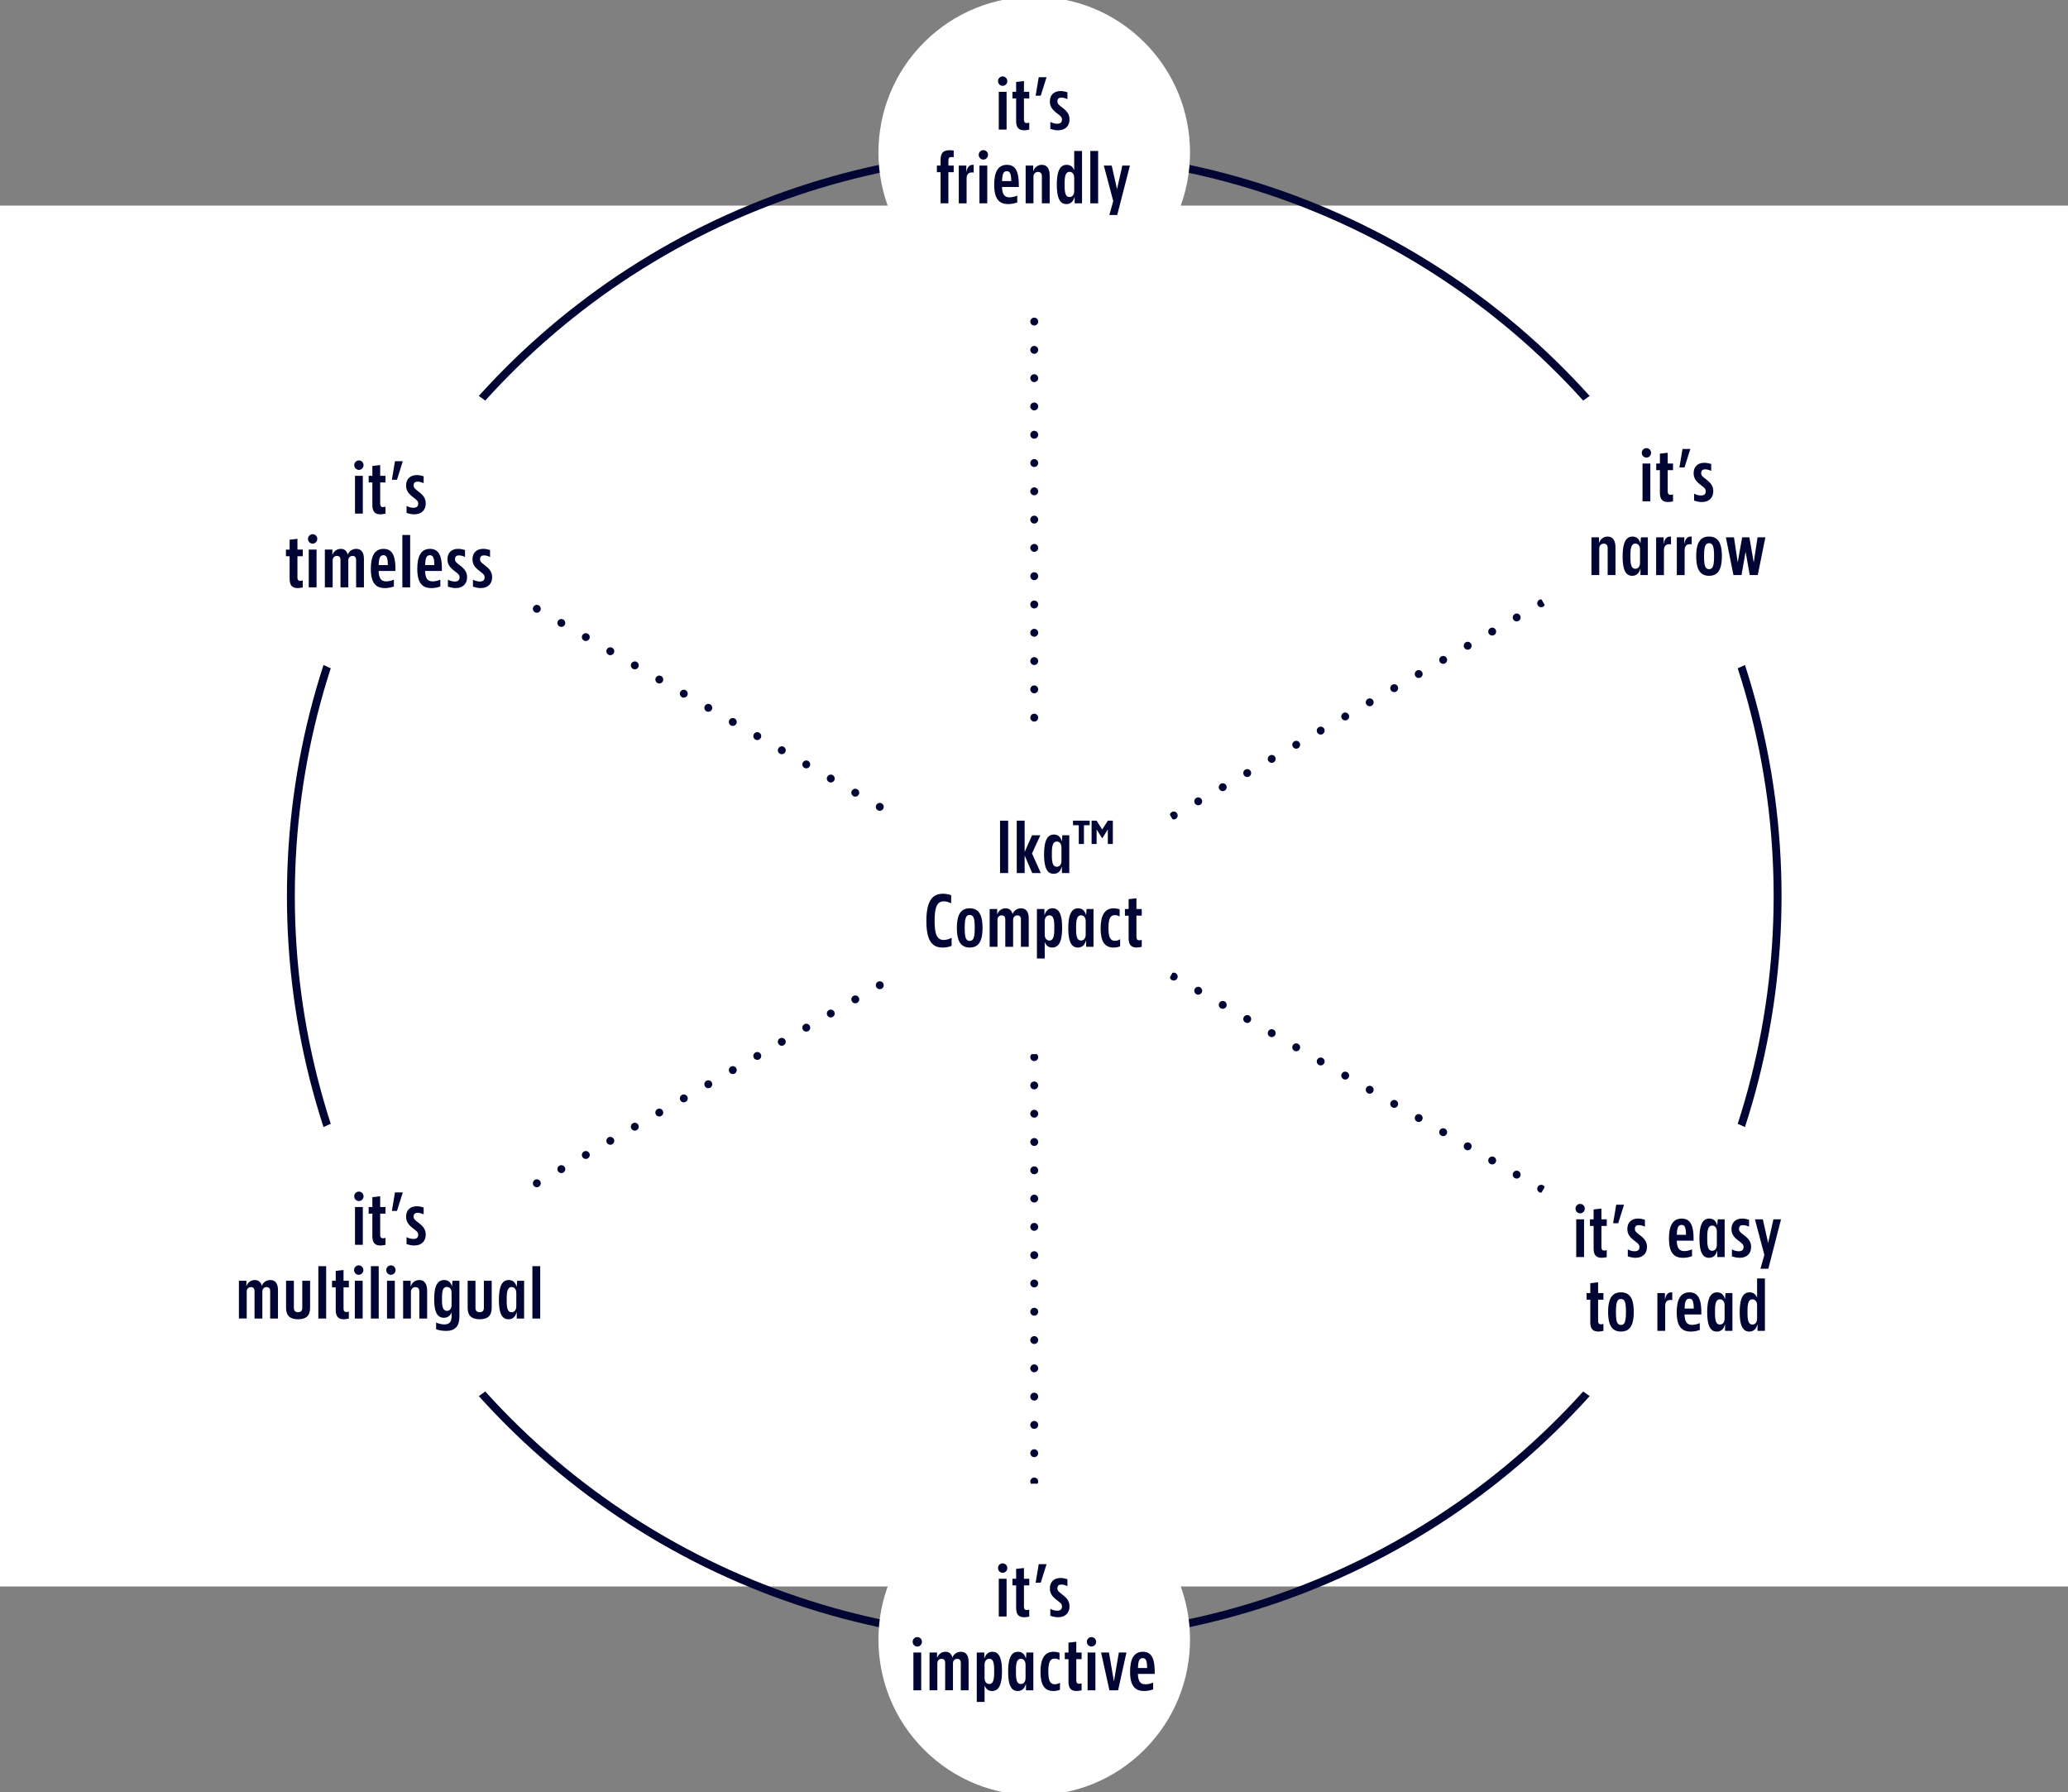 <?xml version="1.0" encoding="UTF-8"?>
<svg id="Ebene_1" xmlns="http://www.w3.org/2000/svg" viewBox="0 0 2100 1819.502">
  <rect x="0" y="0" width="2100" height="1819.502" fill="#808080" stroke="none"/>
  <defs>
    <style>
      .cls-1 {
        fill: #000533;
      }

      .cls-2 {
        stroke: #282a42;
        stroke-width: 11.169px;
      }

      .cls-2, .cls-3, .cls-4, .cls-5 {
        fill: none;
      }

      .cls-2, .cls-4 {
        stroke-miterlimit: 10;
      }

      .cls-6 {
        fill: #fff;
      }

      .cls-3, .cls-4, .cls-5 {
        stroke: #000533;
        stroke-width: 8.016px;
      }

      .cls-3, .cls-5 {
        stroke-linecap: round;
        stroke-linejoin: round;
      }

      .cls-5 {
        stroke-dasharray: 0 0 0 28.724;
      }
    </style>
  </defs>
  <rect class="cls-6" x="-1" y="208.751" width="2102" height="1402"/>
  <g id="Characer">
    <g>
      <g>
        <line class="cls-2" x1="396.522" y1="1287.183" x2="401.386" y2="1284.378"/>
        <g>
          <line class="cls-3" x1="420.744" y1="1273.195" x2="420.744" y2="1273.195"/>
          <line class="cls-5" x1="445.62" y1="1258.833" x2="1676.98" y2="547.897"/>
          <line class="cls-3" x1="1689.419" y1="540.723" x2="1689.419" y2="540.723"/>
        </g>
        <line class="cls-2" x1="1699.104" y1="535.125" x2="1703.968" y2="532.319"/>
      </g>
      <g>
        <line class="cls-2" x1="396.522" y1="532.319" x2="401.386" y2="535.125"/>
        <g>
          <line class="cls-3" x1="420.744" y1="546.307" x2="420.744" y2="546.307"/>
          <line class="cls-5" x1="445.62" y1="560.669" x2="1676.98" y2="1271.605"/>
          <line class="cls-3" x1="1689.419" y1="1278.78" x2="1689.419" y2="1278.78"/>
        </g>
        <line class="cls-2" x1="1699.104" y1="1284.378" x2="1703.968" y2="1287.183"/>
      </g>
      <g>
        <line class="cls-2" x1="1050.238" y1="154.887" x2="1050.238" y2="160.512"/>
        <g>
          <line class="cls-3" x1="1050.238" y1="182.876" x2="1050.238" y2="182.876"/>
          <line class="cls-5" x1="1050.238" y1="211.6" x2="1050.238" y2="1633.446"/>
          <line class="cls-3" x1="1050.238" y1="1647.808" x2="1050.238" y2="1647.808"/>
        </g>
        <line class="cls-2" x1="1050.238" y1="1658.991" x2="1050.238" y2="1664.615"/>
      </g>
    </g>
    <circle class="cls-4" cx="1050.238" cy="909.751" r="754.864"/>
    <circle class="cls-6" cx="1050.238" cy="909.751" r="160.56" transform="translate(-335.684 1009.091) rotate(-45)"/>
    <g>
      <path class="cls-1" d="M1015.516,833.239h8.243v53.173h-8.243v-53.173Z"/>
      <path class="cls-1" d="M1032.483,833.239h8.016v31.676h.08l7.415-16.847h8.457l-8.457,18.423,8.911,19.92h-8.684l-7.642-17.675h-.08v17.675h-8.016v-53.173h-0Z"/>
      <path class="cls-1" d="M1064.453,885.062c-1.429-1.403-2.485-3.54-3.18-6.44s-1.042-6.613-1.042-11.156c0-4.542.361-8.377,1.082-11.343.721-2.966,1.804-5.184,3.26-6.627,1.443-1.443,3.313-2.178,5.611-2.178,2.044,0,3.727.548,5.05,1.643,1.323,1.096,2.311,2.766,2.952,5.023h.147l.454-5.918h7.041v38.343h-7.495v-6.359h-.147c-.655,2.391-1.67,4.182-3.073,5.357-1.403,1.176-3.126,1.764-5.17,1.764-2.245,0-4.075-.695-5.504-2.098l.014-.013ZM1076.584,878.395c.868-1.096,1.309-2.565,1.309-4.422v-13.48c0-1.844-.441-3.313-1.309-4.422-.868-1.096-2.031-1.643-3.487-1.643-1.697,0-2.952.868-3.741,2.619-.802,1.75-1.202,4.516-1.202,8.31v3.741c0,3.848.387,6.627,1.162,8.35s2.031,2.578,3.781,2.578c1.443,0,2.605-.548,3.487-1.643l0.0.013Z"/>
      <path class="cls-1" d="M1095.462,837.888h-5.838v-4.649h16.927v4.649h-5.838v19.025h-5.237v-19.025h-.013ZM1108.501,833.239h5.09l5.691,8.991,5.691-8.991h5.09v23.661h-5.09v-14.522h-.147l-5.397,8.617h-.294l-5.397-8.617h-.147v14.522h-5.09v-23.661Z"/>
      <path class="cls-1" d="M947.741,959.21c-2.391-1.897-4.168-4.836-5.317-8.804-1.149-3.968-1.723-9.071-1.723-15.311,0-6.239.601-11.556,1.804-15.645,1.202-4.088,3.019-7.121,5.464-9.098,2.445-1.977,5.584-2.953,9.432-2.953,1.296,0,2.645.12,4.048.374,1.403.254,2.819.601,4.275,1.042l.147.08v8.243c-2.699-1.349-5.197-2.017-7.495-2.017s-4.048.668-5.397,1.991c-1.349,1.323-2.338,3.393-2.953,6.212-.628,2.819-.935,6.546-.935,11.196v.975c0,4.489.307,8.11.935,10.862.628,2.752,1.603,4.77,2.926,6.065,1.323,1.296,3.059,1.951,5.21,1.951,1.242,0,2.619-.2,4.115-.601,1.496-.401,2.846-.949,4.048-1.643v8.243c-2.899,1.149-6.012,1.723-9.365,1.723-3.741,0-6.814-.949-9.205-2.846l-.014-.04Z"/>
      <path class="cls-1" d="M977.346,959.918c-1.924-1.416-3.34-3.594-4.275-6.52s-1.389-6.68-1.389-11.276c0-4.596.454-8.35,1.389-11.276s2.351-5.09,4.275-6.52,4.382-2.138,7.375-2.138c2.993,0,5.451.708,7.375,2.138,1.924,1.416,3.34,3.594,4.262,6.52.922,2.926,1.389,6.68,1.389,11.276,0,4.596-.468,8.35-1.389,11.276-.922,2.926-2.351,5.09-4.262,6.52-1.924,1.416-4.382,2.138-7.375,2.138-2.993,0-5.451-.708-7.375-2.138ZM987.714,954.08c.748-.828,1.283-2.164,1.617-4.008.321-1.844.481-4.369.481-7.562v-.748c0-3.193-.16-5.718-.481-7.562-.321-1.844-.855-3.18-1.617-4.008-.762-.828-1.75-1.229-2.993-1.229-1.242,0-2.244.414-2.993,1.229s-1.283,2.164-1.617,4.008c-.321,1.844-.481,4.369-.481,7.562v.748c0,3.193.16,5.718.481,7.562.321,1.844.855,3.18,1.617,4.008s1.75,1.229,2.993,1.229c1.242,0,2.244-.414,2.993-1.229Z"/>
      <path class="cls-1" d="M1004.961,922.964h7.642v5.17h.147c.695-1.844,1.804-3.3,3.3-4.342,1.496-1.042,3.193-1.576,5.09-1.576,1.897,0,3.367.494,4.569,1.496s2.044,2.445,2.552,4.342c.695-1.844,1.817-3.287,3.367-4.302,1.55-1.029,3.3-1.536,5.237-1.536,2.552,0,4.476.868,5.798,2.619s1.991,4.289,1.991,7.642v28.831h-7.936v-27.709c0-2.792-1.202-4.195-3.594-4.195-1.296,0-2.351.414-3.14,1.229-.802.828-1.202,1.937-1.202,3.327v27.334h-7.936v-27.709c0-2.792-1.202-4.195-3.594-4.195-1.296,0-2.351.414-3.14,1.229-.788.815-1.202,1.937-1.202,3.327v27.334h-7.936v-38.343l-.014.027Z"/>
      <path class="cls-1" d="M1052.95,922.964h7.642v5.918h.147c.748-2.244,1.79-3.914,3.113-5.023,1.323-1.096,2.952-1.643,4.903-1.643,2.298,0,4.155.695,5.585,2.098,1.416,1.403,2.485,3.54,3.18,6.44s1.055,6.613,1.055,11.156c0,4.542-.361,8.377-1.082,11.343-.721,2.966-1.83,5.184-3.3,6.627-1.47,1.443-3.38,2.178-5.731,2.178-1.79,0-3.3-.441-4.489-1.309-1.202-.868-2.164-2.204-2.926-4.008h-.147v16.406h-7.936v-50.18l-.014-0ZM1069.423,952.316c.802-1.75,1.202-4.516,1.202-8.31v-3.741c0-3.848-.387-6.627-1.162-8.35s-2.031-2.578-3.781-2.578c-1.443,0-2.605.548-3.487,1.643-.868,1.096-1.309,2.565-1.309,4.422v13.48c0,1.844.441,3.327,1.309,4.422.868,1.096,2.031,1.643,3.487,1.643,1.697,0,2.952-.868,3.741-2.619l-0-.013Z"/>
      <path class="cls-1" d="M1089.049,959.958c-1.429-1.403-2.485-3.54-3.18-6.44s-1.042-6.613-1.042-11.156c0-4.542.361-8.377,1.082-11.343s1.804-5.184,3.26-6.627c1.443-1.443,3.313-2.178,5.611-2.178,2.044,0,3.727.548,5.05,1.643s2.311,2.766,2.952,5.023h.147l.454-5.918h7.041v38.343h-7.495v-6.359h-.147c-.655,2.391-1.67,4.182-3.073,5.357-1.403,1.176-3.126,1.764-5.17,1.764-2.245,0-4.075-.695-5.504-2.098l.014-.013ZM1101.18,953.291c.868-1.096,1.309-2.565,1.309-4.422v-13.48c0-1.844-.441-3.313-1.309-4.422-.868-1.096-2.031-1.643-3.487-1.643-1.697,0-2.952.868-3.741,2.619-.802,1.75-1.202,4.516-1.202,8.31v3.741c0,3.848.387,6.627,1.162,8.35s2.031,2.578,3.781,2.578c1.443,0,2.605-.548,3.487-1.643l0.0.013Z"/>
      <path class="cls-1" d="M1120.832,957.299c-2.124-3.166-3.18-8.069-3.18-14.709s1.095-11.877,3.3-15.27c2.191-3.393,5.518-5.09,9.966-5.09,2.044,0,4.061.347,6.065,1.055v7.268c-1.643-.949-3.273-1.416-4.863-1.416-1.59,0-2.792.441-3.741,1.309s-1.643,2.231-2.097,4.075c-.454,1.844-.668,4.262-.668,7.268v.828c0,2.993.227,5.411.668,7.228.454,1.817,1.162,3.166,2.138,4.048.975.868,2.231,1.309,3.781,1.309.895,0,1.79-.134,2.699-.414.895-.267,1.75-.655,2.552-1.162v7.188c-2.298.855-4.542,1.269-6.733,1.269-4.449,0-7.722-1.59-9.846-4.756l-.04-.027Z"/>
      <path class="cls-1" d="M1148.073,959.798c-1.323-1.496-1.991-3.874-1.991-7.121v-22.993h-3.741v-6.733h3.741v-10.033l7.936-.895v10.928h5.397v6.733h-5.397v21.643c0,2.244.922,3.367,2.765,3.367.842,0,1.723-.147,2.618-.454v7.121c-2.004.454-3.714.668-5.17.668-2.792,0-4.85-.748-6.172-2.244l.014.013Z"/>
    </g>
    <circle class="cls-6" cx="1050.238" cy="154.887" r="158.209" transform="translate(198.086 787.996) rotate(-45)"/>
    <g>
      <path class="cls-1" d="M1014.848,85.763c-.922-.922-1.389-2.057-1.389-3.407,0-1.349.454-2.485,1.389-3.407.922-.922,2.031-1.389,3.327-1.389,1.296,0,2.405.468,3.327,1.389.922.922,1.389,2.057,1.389,3.407,0,1.349-.468,2.485-1.389,3.407-.922.922-2.031,1.389-3.327,1.389-1.296,0-2.405-.468-3.327-1.389ZM1014.22,93.218h7.936v38.343h-7.936v-38.343l0-0Z"/>
      <path class="cls-1" d="M1033.846,130.051c-1.323-1.496-1.991-3.874-1.991-7.121v-22.992h-3.741v-6.733h3.741v-10.033l7.936-.895v10.928h5.397v6.733h-5.397v21.643c0,2.244.922,3.367,2.765,3.367.842,0,1.723-.147,2.618-.454v7.121c-2.004.454-3.714.668-5.17.668-2.792,0-4.85-.748-6.172-2.244l.014.013Z"/>
      <path class="cls-1" d="M1054.821,78.388h7.936l-5.919,18.797h-5.17l3.14-18.797h.014Z"/>
      <path class="cls-1" d="M1066.577,130.879v-7.121c2.245,1.242,4.569,1.87,6.96,1.87,3.247,0,4.863-1.403,4.863-4.195v-.227c0-1.096-.387-2.071-1.162-2.926-.775-.842-1.991-1.87-3.634-3.073-2.699-1.991-4.622-3.914-5.771-5.771-1.149-1.844-1.723-3.968-1.723-6.359,0-3.34.975-5.959,2.926-7.829,1.951-1.87,4.622-2.806,8.016-2.806,2.044,0,4.342.401,6.894,1.202v7.041c-2.245-1.042-4.262-1.576-6.065-1.576-2.752,0-4.115,1.242-4.115,3.741v.227c0,1.096.387,2.071,1.162,2.926s1.991,1.87,3.634,3.073c2.699,2.004,4.622,3.914,5.771,5.771,1.149,1.844,1.723,3.968,1.723,6.359,0,3.447-1.055,6.159-3.14,8.123-2.097,1.977-4.943,2.953-8.537,2.953-2.204,0-4.796-.481-7.789-1.416l-.013.013Z"/>
      <path class="cls-1" d="M955.115,174.834h-3.741v-6.733h3.741v-5.317c0-3.701.681-6.333,2.057-7.896,1.376-1.576,3.701-2.365,7.001-2.365,1.443,0,2.872.107,4.275.294v6.814c-.802-.147-1.55-.227-2.244-.227-1.096,0-1.897.281-2.391.828-.494.548-.748,1.403-.748,2.552v5.317h5.397v6.733h-5.397v31.596h-7.936v-31.596h-.013Z"/>
      <path class="cls-1" d="M973.619,168.1h7.642v6.293h.147c.895-4.689,2.993-7.041,6.293-7.041l1.042.08v7.789c-.695-.094-1.296-.147-1.79-.147-1.75,0-3.086.508-4.008,1.536-.922,1.029-1.389,2.538-1.389,4.529v25.317h-7.936v-38.356Z"/>
      <path class="cls-1" d="M995.249,160.645c-.922-.922-1.389-2.057-1.389-3.407,0-1.349.454-2.485,1.389-3.407.922-.922,2.031-1.389,3.327-1.389s2.405.468,3.327,1.389c.922.922,1.389,2.057,1.389,3.407,0,1.349-.468,2.485-1.389,3.407-.922.922-2.031,1.389-3.327,1.389s-2.405-.468-3.327-1.389ZM994.607,168.1h7.936v38.343h-7.936v-38.343Z"/>
      <path class="cls-1" d="M1015.676,205.094c-2.071-1.403-3.607-3.527-4.609-6.399-1.002-2.872-1.496-6.573-1.496-11.115,0-6.787,1.069-11.85,3.22-15.204,2.151-3.34,5.411-5.023,9.806-5.023,2.792,0,5.063.708,6.814,2.138,1.75,1.416,3.046,3.621,3.901,6.586.842,2.966,1.269,6.8,1.269,11.49v2.244h-17.074c.093,3.701.748,6.373,1.951,8.056,1.202,1.67,3.099,2.512,5.691,2.512,1.202,0,2.512-.16,3.928-.481,1.416-.321,2.739-.762,3.928-1.309v6.961c-3.046,1.096-6.146,1.643-9.285,1.643-3.14,0-5.985-.695-8.056-2.098l.014-0ZM1026.431,177.987c-.294-1.443-.775-2.512-1.416-3.18-.655-.668-1.523-1.015-2.618-1.015-1.697,0-2.913.775-3.634,2.325-.721,1.55-1.109,4.115-1.162,7.709h9.285c0-2.445-.147-4.395-.454-5.838v-0Z"/>
      <path class="cls-1" d="M1041.528,168.1h7.642v5.544h.147c.748-1.991,1.884-3.54,3.407-4.649,1.523-1.096,3.286-1.643,5.277-1.643,2.592,0,4.569.949,5.919,2.846,1.349,1.897,2.017,4.623,2.017,8.163v28.083h-7.936v-27.415c0-1.443-.334-2.552-1.015-3.327-.668-.775-1.63-1.162-2.886-1.162-1.403,0-2.525.454-3.367,1.349-.855.895-1.269,2.071-1.269,3.514v27.027h-7.936v-38.343l-0.0.013Z"/>
      <path class="cls-1" d="M1077.399,205.094c-1.429-1.403-2.485-3.54-3.18-6.44-.695-2.899-1.042-6.613-1.042-11.156,0-4.542.361-8.377,1.082-11.343.721-2.966,1.804-5.184,3.26-6.627,1.443-1.443,3.313-2.178,5.611-2.178,1.804,0,3.327.428,4.569,1.269,1.243.855,2.245,2.151,2.993,3.888h.147v-19.252h7.936v53.173h-7.495v-6.359h-.147c-.655,2.391-1.67,4.182-3.073,5.357-1.403,1.176-3.126,1.764-5.17,1.764-2.245,0-4.075-.695-5.504-2.098l.014 0ZM1089.53,198.427c.868-1.096,1.309-2.565,1.309-4.422v-13.48c0-1.844-.441-3.313-1.309-4.422-.868-1.096-2.031-1.643-3.487-1.643-1.697,0-2.952.868-3.741,2.619-.802,1.75-1.202,4.516-1.202,8.31v3.741c0,3.848.387,6.627,1.162,8.35s2.031,2.578,3.781,2.578c1.443,0,2.605-.548,3.487-1.643l0.0.013Z"/>
      <path class="cls-1" d="M1107.192,153.271h7.936v53.173h-7.936v-53.173Z"/>
      <path class="cls-1" d="M1130.478,204.199l-9.579-36.099h8.016l5.317,23.66h.147l5.317-23.66h7.709l-12.879,50.18h-8.016l3.968-14.081h0Z"/>
    </g>
    <circle class="cls-6" cx="1050.238" cy="1664.615" r="158.209" transform="translate(-869.453 1230.185) rotate(-45)"/>
    <g>
      <path class="cls-1" d="M1014.848,1595.478c-.922-.922-1.389-2.057-1.389-3.407,0-1.349.454-2.485,1.389-3.407.922-.922,2.031-1.389,3.327-1.389,1.296,0,2.405.468,3.327,1.389.922.922,1.389,2.057,1.389,3.407,0,1.349-.468,2.485-1.389,3.407-.922.922-2.031,1.389-3.327,1.389-1.296,0-2.405-.468-3.327-1.389ZM1014.22,1602.932h7.936v38.343h-7.936v-38.343h0Z"/>
      <path class="cls-1" d="M1033.846,1639.779c-1.323-1.496-1.991-3.874-1.991-7.121v-22.992h-3.741v-6.733h3.741v-10.033l7.936-.895v10.929h5.397v6.733h-5.397v21.643c0,2.245.922,3.367,2.765,3.367.842,0,1.723-.147,2.618-.454v7.121c-2.004.454-3.714.668-5.17.668-2.792,0-4.85-.748-6.172-2.245l.014.013Z"/>
      <path class="cls-1" d="M1054.821,1588.103h7.936l-5.919,18.797h-5.17l3.14-18.797h.014Z"/>
      <path class="cls-1" d="M1066.577,1640.594v-7.121c2.245,1.243,4.569,1.87,6.96,1.87,3.247,0,4.863-1.403,4.863-4.195v-.227c0-1.095-.387-2.071-1.162-2.926-.775-.842-1.991-1.87-3.634-3.073-2.699-1.991-4.622-3.915-5.771-5.771-1.149-1.844-1.723-3.968-1.723-6.359,0-3.34.975-5.958,2.926-7.829,1.951-1.87,4.622-2.806,8.016-2.806,2.044,0,4.342.401,6.894,1.202v7.041c-2.245-1.042-4.262-1.577-6.065-1.577-2.752,0-4.115,1.243-4.115,3.741v.227c0,1.095.387,2.071,1.162,2.926.775.855,1.991,1.87,3.634,3.073,2.699,2.004,4.622,3.915,5.771,5.771,1.149,1.844,1.723,3.968,1.723,6.359,0,3.447-1.055,6.159-3.14,8.123-2.097,1.977-4.943,2.952-8.537,2.952-2.204,0-4.796-.481-7.789-1.416l-.013.013Z"/>
      <path class="cls-1" d="M928.168,1670.36c-.922-.922-1.389-2.057-1.389-3.407,0-1.349.454-2.485,1.389-3.407.922-.922,2.031-1.389,3.327-1.389,1.296,0,2.405.468,3.327,1.389.922.922,1.389,2.057,1.389,3.407,0,1.349-.468,2.485-1.389,3.407-.922.922-2.031,1.389-3.327,1.389-1.296,0-2.405-.468-3.327-1.389ZM927.541,1677.815h7.936v38.343h-7.936v-38.343Z"/>
      <path class="cls-1" d="M943.893,1677.815h7.642v5.17h.147c.695-1.844,1.804-3.3,3.3-4.342,1.496-1.042,3.193-1.577,5.09-1.577s3.367.494,4.569,1.496c1.202,1.002,2.044,2.445,2.552,4.342.695-1.844,1.817-3.286,3.367-4.302,1.55-1.029,3.3-1.536,5.237-1.536,2.552,0,4.476.868,5.798,2.618,1.323,1.75,1.991,4.288,1.991,7.642v28.831h-7.936v-27.709c0-2.792-1.202-4.195-3.594-4.195-1.296,0-2.351.414-3.14,1.229-.802.828-1.202,1.937-1.202,3.327v27.334h-7.936v-27.709c0-2.792-1.202-4.195-3.594-4.195-1.296,0-2.351.414-3.14,1.229s-1.202,1.937-1.202,3.327v27.334h-7.936v-38.343l-.013.027Z"/>
      <path class="cls-1" d="M991.869,1677.815h7.642v5.919h.147c.748-2.245,1.79-3.915,3.113-5.023,1.323-1.095,2.953-1.643,4.903-1.643,2.298,0,4.155.695,5.584,2.097,1.416,1.403,2.485,3.54,3.18,6.439.695,2.899,1.055,6.613,1.055,11.156s-.361,8.377-1.082,11.343c-.721,2.966-1.83,5.184-3.3,6.626-1.47,1.443-3.38,2.178-5.731,2.178-1.79,0-3.3-.441-4.489-1.309-1.202-.868-2.164-2.204-2.926-4.008h-.147v16.406h-7.936v-50.18l-.013 0ZM1008.341,1707.167c.802-1.75,1.202-4.516,1.202-8.31v-3.741c0-3.848-.387-6.626-1.162-8.35s-2.031-2.579-3.781-2.579c-1.443,0-2.605.548-3.487,1.643-.868,1.095-1.309,2.565-1.309,4.422v13.48c0,1.844.441,3.327,1.309,4.422.868,1.095,2.031,1.643,3.487,1.643,1.697,0,2.953-.868,3.741-2.618v-.013Z"/>
      <path class="cls-1" d="M1027.967,1714.809c-1.429-1.403-2.485-3.54-3.18-6.439-.695-2.899-1.042-6.613-1.042-11.156s.361-8.377,1.082-11.343,1.804-5.184,3.26-6.626c1.443-1.443,3.313-2.178,5.611-2.178,2.044,0,3.727.548,5.05,1.643s2.311,2.765,2.952,5.023h.147l.454-5.919h7.041v38.343h-7.495v-6.359h-.147c-.655,2.391-1.67,4.182-3.073,5.357s-3.126,1.763-5.17,1.763c-2.245,0-4.075-.695-5.504-2.097l.014-.013ZM1040.098,1708.142c.868-1.095,1.309-2.565,1.309-4.422v-13.48c0-1.844-.441-3.313-1.309-4.422-.868-1.095-2.031-1.643-3.487-1.643-1.697,0-2.952.868-3.741,2.618-.802,1.75-1.202,4.516-1.202,8.31v3.741c0,3.848.387,6.626,1.162,8.35s2.031,2.579,3.781,2.579c1.443,0,2.605-.548,3.487-1.643l0.0.013Z"/>
      <path class="cls-1" d="M1059.751,1712.15c-2.124-3.166-3.18-8.069-3.18-14.709,0-6.64,1.095-11.877,3.3-15.27,2.191-3.393,5.518-5.09,9.966-5.09,2.044,0,4.061.347,6.065,1.055v7.268c-1.643-.949-3.273-1.416-4.863-1.416-1.59,0-2.792.441-3.741,1.309s-1.643,2.231-2.097,4.075c-.454,1.844-.668,4.262-.668,7.268v.828c0,2.993.227,5.411.668,7.228.454,1.817,1.162,3.166,2.138,4.048.975.868,2.231,1.309,3.781,1.309.895,0,1.79-.134,2.699-.414.895-.267,1.75-.655,2.552-1.162v7.188c-2.298.855-4.542,1.269-6.733,1.269-4.449,0-7.722-1.59-9.846-4.756l-.04-.026Z"/>
      <path class="cls-1" d="M1087.005,1714.662c-1.323-1.496-1.991-3.874-1.991-7.121v-22.992h-3.741v-6.733h3.741v-10.033l7.936-.895v10.929h5.397v6.733h-5.397v21.643c0,2.245.922,3.367,2.765,3.367.842,0,1.723-.147,2.618-.454v7.121c-2.004.454-3.714.668-5.17.668-2.792,0-4.85-.748-6.172-2.245l.014.013Z"/>
      <path class="cls-1" d="M1105.054,1670.36c-.922-.922-1.389-2.057-1.389-3.407,0-1.349.454-2.485,1.389-3.407.922-.922,2.031-1.389,3.327-1.389s2.405.468,3.327,1.389c.922.922,1.389,2.057,1.389,3.407,0,1.349-.468,2.485-1.389,3.407-.922.922-2.031,1.389-3.327,1.389s-2.405-.468-3.327-1.389ZM1104.426,1677.815h7.936v38.343h-7.936v-38.343Z"/>
      <path class="cls-1" d="M1118.12,1677.815h8.016l4.943,28.911h.147l4.943-28.911h7.709l-8.457,38.343h-8.831l-8.457-38.343h-.013Z"/>
      <path class="cls-1" d="M1153.671,1714.809c-2.071-1.403-3.607-3.527-4.609-6.399-1.002-2.872-1.496-6.573-1.496-11.115,0-6.787,1.069-11.85,3.22-15.204,2.151-3.34,5.411-5.023,9.806-5.023,2.792,0,5.063.708,6.814,2.138,1.75,1.416,3.046,3.62,3.901,6.587.842,2.966,1.269,6.8,1.269,11.49v2.245h-17.074c.093,3.701.748,6.373,1.951,8.056,1.202,1.67,3.099,2.512,5.691,2.512,1.202,0,2.512-.16,3.928-.481,1.416-.321,2.739-.761,3.928-1.309v6.96c-3.046,1.095-6.146,1.643-9.285,1.643-3.14,0-5.985-.695-8.056-2.097l.014-0ZM1164.426,1687.701c-.294-1.443-.775-2.512-1.416-3.18-.655-.668-1.523-1.015-2.618-1.015-1.697,0-2.913.775-3.634,2.325-.721,1.55-1.109,4.115-1.162,7.709h9.285c0-2.445-.147-4.395-.454-5.838Z"/>
    </g>
    <circle class="cls-6" cx="1703.968" cy="532.319" r="158.209"/>
    <g>
      <path class="cls-1" d="M1668.577,463.195c-.922-.922-1.389-2.057-1.389-3.407s.454-2.485,1.389-3.407c.922-.922,2.031-1.389,3.327-1.389,1.296,0,2.405.468,3.327,1.389s1.389,2.057,1.389,3.407-.468,2.485-1.389,3.407c-.922.922-2.031,1.389-3.327,1.389-1.296,0-2.405-.468-3.327-1.389ZM1667.936,470.636h7.936v38.343h-7.936v-38.343Z"/>
      <path class="cls-1" d="M1687.575,507.483c-1.323-1.496-1.991-3.874-1.991-7.121v-22.992h-3.741v-6.733h3.741v-10.033l7.936-.895v10.928h5.397v6.733h-5.397v21.643c0,2.244.922,3.367,2.765,3.367.842,0,1.723-.147,2.618-.454v7.121c-2.004.454-3.714.668-5.17.668-2.792,0-4.85-.748-6.172-2.244l.014.013Z"/>
      <path class="cls-1" d="M1708.55,455.82h7.936l-5.919,18.797h-5.17l3.14-18.797h.014Z"/>
      <path class="cls-1" d="M1720.307,508.311v-7.121c2.245,1.242,4.569,1.87,6.96,1.87,3.247,0,4.863-1.403,4.863-4.195v-.227c0-1.096-.387-2.071-1.162-2.926-.775-.842-1.991-1.87-3.634-3.073-2.699-1.991-4.622-3.914-5.771-5.772-1.149-1.844-1.723-3.968-1.723-6.359,0-3.34.975-5.959,2.926-7.829,1.951-1.87,4.622-2.806,8.016-2.806,2.044,0,4.342.401,6.894,1.202v7.041c-2.245-1.042-4.262-1.576-6.065-1.576-2.752,0-4.115,1.242-4.115,3.741v.227c0,1.096.387,2.071,1.162,2.926s1.991,1.87,3.634,3.073c2.699,2.004,4.622,3.914,5.771,5.772,1.149,1.844,1.723,3.968,1.723,6.359,0,3.447-1.055,6.159-3.14,8.123-2.097,1.977-4.943,2.953-8.537,2.953-2.204,0-4.796-.481-7.789-1.416l-.013.013Z"/>
      <path class="cls-1" d="M1616.072,545.532h7.642v5.544h.147c.748-1.991,1.884-3.54,3.407-4.649,1.523-1.096,3.286-1.643,5.277-1.643,2.592,0,4.569.949,5.919,2.846,1.349,1.897,2.017,4.623,2.017,8.163v28.083h-7.936v-27.415c0-1.443-.334-2.552-1.015-3.327-.668-.775-1.63-1.162-2.886-1.162-1.403,0-2.525.454-3.367,1.349-.855.895-1.269,2.071-1.269,3.514v27.027h-7.936v-38.343l-0.0.013Z"/>
      <path class="cls-1" d="M1651.957,582.526c-1.429-1.403-2.485-3.54-3.18-6.44s-1.042-6.613-1.042-11.156c0-4.542.361-8.377,1.082-11.343.721-2.966,1.804-5.184,3.26-6.627,1.443-1.443,3.313-2.178,5.611-2.178,2.044,0,3.727.548,5.05,1.643s2.311,2.766,2.952,5.023h.147l.454-5.918h7.041v38.343h-7.495v-6.359h-.147c-.655,2.391-1.67,4.182-3.073,5.357-1.403,1.176-3.126,1.764-5.17,1.764-2.245,0-4.075-.695-5.504-2.098l.014-.013ZM1664.088,575.859c.868-1.096,1.309-2.565,1.309-4.422v-13.48c0-1.844-.441-3.313-1.309-4.422-.868-1.096-2.031-1.643-3.487-1.643-1.697,0-2.952.868-3.741,2.619-.802,1.75-1.202,4.516-1.202,8.31v3.741c0,3.848.387,6.627,1.162,8.35.775,1.723,2.031,2.578,3.781,2.578,1.443,0,2.605-.548,3.487-1.643l0.0.013Z"/>
      <path class="cls-1" d="M1681.75,545.532h7.642v6.293h.147c.895-4.689,2.993-7.041,6.292-7.041l1.042.08v7.789c-.695-.094-1.296-.147-1.79-.147-1.75,0-3.086.508-4.008,1.536-.922,1.029-1.389,2.538-1.389,4.529v25.317h-7.936v-38.356Z"/>
      <path class="cls-1" d="M1702.752,545.532h7.642v6.293h.147c.895-4.689,2.993-7.041,6.292-7.041l1.042.08v7.789c-.695-.094-1.296-.147-1.79-.147-1.75,0-3.086.508-4.008,1.536-.922,1.029-1.389,2.538-1.389,4.529v25.317h-7.936v-38.356Z"/>
      <path class="cls-1" d="M1728.122,582.486c-1.924-1.416-3.34-3.594-4.275-6.52-.935-2.926-1.389-6.68-1.389-11.276,0-4.596.454-8.35,1.389-11.276.935-2.926,2.351-5.09,4.275-6.52,1.924-1.43,4.382-2.138,7.375-2.138,2.993,0,5.451.708,7.375,2.138,1.924,1.416,3.34,3.594,4.262,6.52.922,2.926,1.389,6.68,1.389,11.276,0,4.596-.468,8.35-1.389,11.276-.922,2.926-2.351,5.09-4.262,6.52-1.924,1.416-4.382,2.138-7.375,2.138-2.993,0-5.451-.708-7.375-2.138ZM1738.503,576.648c.748-.828,1.283-2.164,1.617-4.008.321-1.844.481-4.369.481-7.562v-.748c0-3.193-.16-5.718-.481-7.562-.321-1.844-.855-3.18-1.617-4.008s-1.75-1.229-2.993-1.229-2.245.414-2.993,1.229c-.748.815-1.283,2.164-1.617,4.008-.321,1.844-.481,4.369-.481,7.562v.748c0,3.193.16,5.718.481,7.562s.855,3.18,1.617,4.008c.761.828,1.75,1.229,2.993,1.229s2.245-.414,2.993-1.229Z"/>
      <path class="cls-1" d="M1752.558,545.532h8.243l3.741,25.09h.147l4.422-25.09h7.335l4.342,25.09h.147l3.821-25.09h7.936l-7.709,38.343h-8.163l-4.115-23.286h-.147l-4.115,23.286h-8.163l-7.709-38.343h-.014Z"/>
    </g>
    <circle class="cls-6" cx="396.522" cy="1287.183" r="158.209"/>
    <g>
      <path class="cls-1" d="M361.119,1218.045c-.922-.922-1.389-2.057-1.389-3.407s.454-2.485,1.389-3.407c.922-.922,2.031-1.389,3.327-1.389,1.296,0,2.405.468,3.327,1.389s1.389,2.057,1.389,3.407-.468,2.485-1.389,3.407-2.031,1.389-3.327,1.389c-1.296,0-2.405-.468-3.327-1.389ZM360.491,1225.5h7.936v38.343h-7.936v-38.343Z"/>
      <path class="cls-1" d="M380.117,1262.347c-1.323-1.496-1.991-3.874-1.991-7.121v-22.993h-3.741v-6.733h3.741v-10.033l7.936-.895v10.928h5.397v6.733h-5.397v21.643c0,2.244.922,3.367,2.766,3.367.842,0,1.723-.147,2.619-.454v7.121c-2.004.454-3.714.668-5.17.668-2.792,0-4.85-.748-6.172-2.244l.013.013Z"/>
      <path class="cls-1" d="M401.092,1210.671h7.936l-5.918,18.797h-5.17l3.14-18.797h.013Z"/>
      <path class="cls-1" d="M412.848,1263.162v-7.121c2.244,1.242,4.569,1.87,6.961,1.87,3.246,0,4.863-1.403,4.863-4.195v-.227c0-1.096-.387-2.071-1.162-2.926-.775-.842-1.991-1.87-3.634-3.073-2.699-1.991-4.623-3.914-5.772-5.772-1.149-1.844-1.723-3.968-1.723-6.359,0-3.34.975-5.959,2.926-7.829,1.951-1.87,4.623-2.806,8.016-2.806,2.044,0,4.342.401,6.894,1.202v7.041c-2.244-1.042-4.262-1.576-6.065-1.576-2.752,0-4.115,1.242-4.115,3.741v.227c0,1.096.387,2.071,1.162,2.926.775.855,1.991,1.87,3.634,3.073,2.699,2.004,4.623,3.914,5.772,5.772,1.149,1.844,1.723,3.968,1.723,6.359,0,3.447-1.055,6.159-3.14,8.123-2.098,1.977-4.943,2.953-8.537,2.953-2.204,0-4.796-.481-7.789-1.416l-.013.013Z"/>
      <path class="cls-1" d="M242.589,1300.383h7.642v5.17h.147c.695-1.844,1.804-3.3,3.3-4.342,1.496-1.042,3.193-1.576,5.09-1.576,1.897,0,3.367.494,4.569,1.496,1.202,1.002,2.044,2.445,2.552,4.342.695-1.844,1.817-3.287,3.367-4.302,1.55-1.029,3.3-1.536,5.237-1.536,2.552,0,4.476.868,5.798,2.619,1.323,1.75,1.991,4.289,1.991,7.642v28.831h-7.936v-27.709c0-2.792-1.202-4.195-3.594-4.195-1.296,0-2.351.414-3.14,1.229-.802.828-1.202,1.937-1.202,3.327v27.334h-7.936v-27.709c0-2.792-1.202-4.195-3.594-4.195-1.296,0-2.351.414-3.14,1.229-.788.815-1.202,1.937-1.202,3.327v27.334h-7.936v-38.343l-.013.027Z"/>
      <path class="cls-1" d="M293.477,1336.628c-2.004-1.897-2.993-4.836-2.993-8.831v-27.415h7.936v27.415c0,2.993,1.416,4.489,4.275,4.489s4.262-1.496,4.262-4.489v-27.415h7.936v27.415c0,3.995-1.002,6.934-2.993,8.831-2.004,1.897-5.063,2.846-9.205,2.846s-7.214-.949-9.205-2.846h-.013Z"/>
      <path class="cls-1" d="M323.27,1285.553h7.936v53.173h-7.936v-53.173h0Z"/>
      <path class="cls-1" d="M342.909,1337.23c-1.323-1.496-1.991-3.874-1.991-7.121v-22.993h-3.741v-6.733h3.741v-10.033l7.936-.895v10.928h5.397v6.733h-5.397v21.643c0,2.244.922,3.367,2.766,3.367.842,0,1.723-.147,2.619-.454v7.121c-2.004.454-3.714.668-5.17.668-2.792,0-4.85-.748-6.172-2.244l.013.013Z"/>
      <path class="cls-1" d="M360.958,1292.928c-.922-.922-1.389-2.057-1.389-3.407s.454-2.485,1.389-3.407c.922-.922,2.031-1.389,3.327-1.389,1.296,0,2.405.468,3.327,1.389.922.922,1.389,2.057,1.389,3.407s-.468,2.485-1.389,3.407c-.922.922-2.031,1.389-3.327,1.389-1.296,0-2.405-.468-3.327-1.389ZM360.33,1300.383h7.936v38.343h-7.936v-38.343Z"/>
      <path class="cls-1" d="M376.63,1285.553h7.936v53.173h-7.936v-53.173Z"/>
      <path class="cls-1" d="M393.623,1292.928c-.922-.922-1.389-2.057-1.389-3.407s.454-2.485,1.389-3.407c.922-.922,2.031-1.389,3.327-1.389,1.296,0,2.405.468,3.327,1.389s1.389,2.057,1.389,3.407-.468,2.485-1.389,3.407-2.031,1.389-3.327,1.389c-1.296,0-2.405-.468-3.327-1.389ZM392.995,1300.383h7.936v38.343h-7.936v-38.343Z"/>
      <path class="cls-1" d="M409.348,1300.383h7.642v5.544h.147c.748-1.991,1.884-3.54,3.407-4.649,1.523-1.096,3.287-1.643,5.277-1.643,2.592,0,4.569.949,5.918,2.846s2.017,4.623,2.017,8.163v28.083h-7.936v-27.415c0-1.443-.334-2.552-1.015-3.327-.668-.775-1.63-1.162-2.886-1.162-1.403,0-2.525.454-3.367,1.349-.855.895-1.269,2.071-1.269,3.514v27.027h-7.936v-38.343l0.0.013Z"/>
      <path class="cls-1" d="M447.411,1350.817c-1.897-.321-3.42-.735-4.569-1.243v-6.814c1.042.548,2.365,1.015,3.968,1.389,1.603.374,3.1.561,4.489.561,4.836,0,7.268-2.592,7.268-7.789v-4.048h-.147c-1.55,3.393-4.115,5.09-7.709,5.09-2.244,0-4.088-.668-5.544-2.017-1.443-1.349-2.525-3.42-3.22-6.212-.695-2.792-1.042-6.346-1.042-10.635s.361-8.096,1.082-10.969c.721-2.872,1.83-5.01,3.327-6.399,1.496-1.403,3.393-2.098,5.691-2.098,1.991,0,3.647.508,4.943,1.536,1.296,1.029,2.271,2.565,2.926,4.609h.147l.454-5.397h7.041v36.539c0,4.836-1.122,8.443-3.367,10.822-2.244,2.365-5.638,3.554-10.18,3.554-1.804,0-3.647-.16-5.544-.481h-.013ZM457.297,1329.334c.842-1.069,1.269-2.538,1.269-4.382v-12.278c0-1.897-.428-3.367-1.269-4.422-.855-1.042-2.017-1.576-3.514-1.576-1.202,0-2.164.361-2.886,1.082-.721.721-1.242,1.844-1.576,3.367-.321,1.523-.481,3.514-.481,5.959v3.447c0,3.647.401,6.293,1.202,7.936.802,1.643,2.071,2.472,3.821,2.472,1.443,0,2.592-.534,3.447-1.617l-.013.013Z"/>
      <path class="cls-1" d="M477.885,1336.628c-2.004-1.897-2.993-4.836-2.993-8.831v-27.415h7.936v27.415c0,2.993,1.416,4.489,4.275,4.489,2.859,0,4.262-1.496,4.262-4.489v-27.415h7.936v27.415c0,3.995-1.002,6.934-2.993,8.831-2.004,1.897-5.063,2.846-9.205,2.846-4.142,0-7.214-.949-9.205-2.846h-.013Z"/>
      <path class="cls-1" d="M510.844,1337.377c-1.43-1.403-2.485-3.54-3.18-6.44-.695-2.899-1.042-6.613-1.042-11.156,0-4.542.361-8.377,1.082-11.343s1.804-5.184,3.26-6.627c1.443-1.443,3.313-2.178,5.611-2.178,2.044,0,3.727.548,5.05,1.643,1.323,1.096,2.311,2.766,2.953,5.023h.147l.454-5.918h7.041v38.343h-7.495v-6.359h-.147c-.655,2.391-1.67,4.182-3.073,5.357s-3.126,1.764-5.17,1.764c-2.244,0-4.075-.695-5.504-2.098l.013-.013ZM522.974,1330.71c.868-1.096,1.309-2.565,1.309-4.422v-13.48c0-1.844-.441-3.313-1.309-4.422-.868-1.096-2.031-1.643-3.487-1.643-1.697,0-2.953.868-3.741,2.619-.802,1.75-1.202,4.516-1.202,8.31v3.741c0,3.848.387,6.627,1.162,8.35s2.031,2.578,3.781,2.578c1.443,0,2.605-.548,3.487-1.643v.013Z"/>
      <path class="cls-1" d="M540.636,1285.553h7.936v53.173h-7.936v-53.173Z"/>
    </g>
    <circle class="cls-6" cx="1703.968" cy="1287.183" r="158.209"/>
    <g>
      <path class="cls-1" d="M1601.269,1230.537c-.922-.922-1.389-2.057-1.389-3.407,0-1.349.454-2.485,1.389-3.407.922-.922,2.031-1.389,3.327-1.389,1.296,0,2.405.468,3.327,1.389.922.922,1.389,2.057,1.389,3.407,0,1.349-.468,2.485-1.389,3.407-.922.922-2.031,1.389-3.327,1.389-1.296,0-2.405-.468-3.327-1.389ZM1600.628,1237.979h7.936v38.343h-7.936v-38.343Z"/>
      <path class="cls-1" d="M1620.267,1274.825c-1.323-1.496-1.991-3.874-1.991-7.121v-22.993h-3.741v-6.733h3.741v-10.033l7.936-.895v10.928h5.397v6.733h-5.397v21.643c0,2.244.922,3.367,2.765,3.367.842,0,1.723-.147,2.618-.454v7.121c-2.004.454-3.714.668-5.17.668-2.792,0-4.85-.748-6.172-2.244l.014.013Z"/>
      <path class="cls-1" d="M1641.242,1223.149h7.936l-5.919,18.797h-5.17l3.14-18.797h.014Z"/>
      <path class="cls-1" d="M1652.999,1275.654v-7.121c2.245,1.242,4.569,1.87,6.96,1.87,3.247,0,4.863-1.403,4.863-4.195v-.227c0-1.096-.387-2.071-1.162-2.926-.775-.842-1.991-1.87-3.634-3.073-2.699-1.991-4.622-3.914-5.771-5.772-1.149-1.844-1.723-3.968-1.723-6.359,0-3.34.975-5.959,2.926-7.829,1.951-1.87,4.622-2.806,8.016-2.806,2.044,0,4.342.401,6.894,1.202v7.041c-2.245-1.042-4.262-1.576-6.065-1.576-2.752,0-4.115,1.242-4.115,3.741v.227c0,1.096.387,2.071,1.162,2.926s1.991,1.87,3.634,3.073c2.699,2.004,4.622,3.914,5.771,5.772,1.149,1.844,1.723,3.968,1.723,6.359,0,3.447-1.055,6.159-3.14,8.123-2.097,1.977-4.943,2.953-8.537,2.953-2.204,0-4.796-.481-7.789-1.416l-.013.013Z"/>
      <path class="cls-1" d="M1700.881,1274.972c-2.071-1.403-3.607-3.527-4.609-6.399-1.002-2.872-1.496-6.573-1.496-11.115,0-6.787,1.069-11.85,3.22-15.204,2.151-3.34,5.411-5.023,9.806-5.023,2.792,0,5.063.708,6.814,2.138,1.75,1.416,3.046,3.621,3.901,6.586.842,2.966,1.269,6.8,1.269,11.49v2.244h-17.074c.093,3.701.748,6.373,1.951,8.056,1.202,1.67,3.099,2.512,5.691,2.512,1.202,0,2.512-.16,3.928-.481,1.416-.321,2.739-.762,3.928-1.309v6.961c-3.046,1.096-6.146,1.643-9.285,1.643-3.14,0-5.985-.695-8.056-2.098h.014ZM1711.636,1247.865c-.294-1.443-.775-2.512-1.416-3.18-.655-.668-1.523-1.015-2.618-1.015-1.697,0-2.913.775-3.634,2.325-.721,1.55-1.109,4.115-1.162,7.709h9.285c0-2.445-.147-4.395-.454-5.838Z"/>
      <path class="cls-1" d="M1729.966,1274.972c-1.429-1.403-2.485-3.54-3.18-6.44s-1.042-6.613-1.042-11.156c0-4.542.361-8.377,1.082-11.343.721-2.966,1.804-5.184,3.26-6.627,1.443-1.443,3.313-2.178,5.611-2.178,2.044,0,3.727.548,5.05,1.643,1.323,1.096,2.311,2.766,2.952,5.023h.147l.454-5.918h7.041v38.343h-7.495v-6.359h-.147c-.655,2.391-1.67,4.182-3.073,5.357-1.403,1.176-3.126,1.764-5.17,1.764-2.245,0-4.075-.695-5.504-2.098l.014-.013ZM1742.097,1268.306c.868-1.096,1.309-2.565,1.309-4.422v-13.48c0-1.844-.441-3.313-1.309-4.422-.868-1.096-2.031-1.643-3.487-1.643-1.697,0-2.952.868-3.741,2.619-.802,1.75-1.202,4.516-1.202,8.31v3.741c0,3.848.387,6.627,1.162,8.35.775,1.723,2.031,2.578,3.781,2.578,1.443,0,2.605-.548,3.487-1.643l0.0.013Z"/>
      <path class="cls-1" d="M1758.73,1275.654v-7.121c2.245,1.242,4.569,1.87,6.96,1.87,3.247,0,4.863-1.403,4.863-4.195v-.227c0-1.096-.387-2.071-1.162-2.926-.775-.842-1.991-1.87-3.634-3.073-2.699-1.991-4.622-3.914-5.771-5.772-1.149-1.844-1.723-3.968-1.723-6.359,0-3.34.975-5.959,2.926-7.829,1.951-1.87,4.622-2.806,8.016-2.806,2.044,0,4.342.401,6.894,1.202v7.041c-2.245-1.042-4.262-1.576-6.065-1.576-2.752,0-4.115,1.242-4.115,3.741v.227c0,1.096.387,2.071,1.162,2.926s1.991,1.87,3.634,3.073c2.699,2.004,4.622,3.914,5.771,5.772,1.149,1.844,1.723,3.968,1.723,6.359,0,3.447-1.055,6.159-3.14,8.123-2.097,1.977-4.943,2.953-8.537,2.953-2.204,0-4.796-.481-7.789-1.416l-.013.013Z"/>
      <path class="cls-1" d="M1791.662,1274.077l-9.579-36.099h8.016l5.317,23.661h.147l5.317-23.661h7.709l-12.879,50.18h-8.016l3.968-14.081h0Z"/>
      <path class="cls-1" d="M1616.887,1349.708c-1.323-1.496-1.991-3.874-1.991-7.121v-22.993h-3.741v-6.733h3.741v-10.033l7.936-.895v10.928h5.397v6.733h-5.397v21.643c0,2.244.922,3.367,2.765,3.367.842,0,1.723-.147,2.618-.454v7.121c-2.004.454-3.714.668-5.17.668-2.792,0-4.85-.748-6.172-2.245l.014.014Z"/>
      <path class="cls-1" d="M1638.651,1349.828c-1.924-1.416-3.34-3.594-4.275-6.52-.935-2.926-1.389-6.68-1.389-11.276s.454-8.35,1.389-11.276,2.351-5.09,4.275-6.52,4.382-2.138,7.375-2.138c2.993,0,5.451.708,7.375,2.138,1.924,1.416,3.34,3.594,4.262,6.52s1.389,6.68,1.389,11.276-.468,8.35-1.389,11.276c-.922,2.926-2.351,5.09-4.262,6.52-1.924,1.416-4.382,2.138-7.375,2.138-2.993,0-5.451-.708-7.375-2.138ZM1649.018,1343.99c.748-.828,1.283-2.164,1.617-4.008.321-1.844.481-4.369.481-7.562v-.748c0-3.193-.16-5.718-.481-7.562-.321-1.844-.855-3.18-1.617-4.008s-1.75-1.229-2.993-1.229-2.245.414-2.993,1.229-1.283,2.164-1.617,4.008c-.321,1.844-.481,4.369-.481,7.562v.748c0,3.193.16,5.718.481,7.562.321,1.844.855,3.18,1.617,4.008s1.75,1.229,2.993,1.229,2.245-.414,2.993-1.229Z"/>
      <path class="cls-1" d="M1683.019,1312.874h7.642v6.293h.147c.895-4.689,2.993-7.041,6.292-7.041l1.042.08v7.789c-.695-.094-1.296-.147-1.79-.147-1.75,0-3.086.508-4.008,1.536-.922,1.029-1.389,2.538-1.389,4.529v25.317h-7.936v-38.357Z"/>
      <path class="cls-1" d="M1708.764,1349.868c-2.071-1.403-3.607-3.527-4.609-6.399-1.002-2.872-1.496-6.573-1.496-11.115,0-6.787,1.069-11.85,3.22-15.204,2.151-3.34,5.411-5.023,9.806-5.023,2.792,0,5.063.708,6.814,2.138,1.75,1.416,3.046,3.621,3.901,6.586.842,2.966,1.269,6.8,1.269,11.49v2.244h-17.074c.093,3.701.748,6.373,1.951,8.056,1.202,1.67,3.099,2.512,5.691,2.512,1.202,0,2.512-.16,3.928-.481,1.416-.321,2.739-.761,3.928-1.309v6.96c-3.046,1.095-6.146,1.643-9.285,1.643-3.14,0-5.985-.695-8.056-2.097l.014 0ZM1719.505,1322.747c-.294-1.443-.775-2.512-1.416-3.18-.655-.668-1.523-1.015-2.618-1.015-1.697,0-2.913.775-3.634,2.325-.721,1.55-1.109,4.115-1.162,7.709h9.285c0-2.445-.147-4.395-.454-5.838Z"/>
      <path class="cls-1" d="M1737.848,1349.868c-1.429-1.403-2.485-3.54-3.18-6.439-.695-2.899-1.042-6.613-1.042-11.156,0-4.542.361-8.377,1.082-11.343.721-2.966,1.804-5.184,3.26-6.627,1.443-1.443,3.313-2.178,5.611-2.178,2.044,0,3.727.548,5.05,1.643s2.311,2.766,2.952,5.023h.147l.454-5.918h7.041v38.343h-7.495v-6.359h-.147c-.655,2.391-1.67,4.182-3.073,5.357-1.403,1.176-3.126,1.763-5.17,1.763-2.245,0-4.075-.695-5.504-2.097l.014-.013ZM1749.979,1343.201c.868-1.096,1.309-2.565,1.309-4.422v-13.48c0-1.844-.441-3.313-1.309-4.422-.868-1.096-2.031-1.643-3.487-1.643-1.697,0-2.952.868-3.741,2.619-.802,1.75-1.202,4.516-1.202,8.31v3.741c0,3.848.387,6.627,1.162,8.35s2.031,2.578,3.781,2.578c1.443,0,2.605-.548,3.487-1.643l0.0.013Z"/>
      <path class="cls-1" d="M1770.847,1349.868c-1.429-1.403-2.485-3.54-3.18-6.439-.695-2.899-1.042-6.613-1.042-11.156,0-4.542.361-8.377,1.082-11.343.721-2.966,1.804-5.184,3.26-6.627,1.443-1.443,3.313-2.178,5.611-2.178,1.804,0,3.327.428,4.569,1.269,1.243.855,2.245,2.151,2.993,3.888h.147v-19.252h7.936v53.173h-7.495v-6.359h-.147c-.655,2.391-1.67,4.182-3.073,5.357-1.403,1.176-3.126,1.763-5.17,1.763-2.245,0-4.075-.695-5.504-2.097l.014-0ZM1782.978,1343.201c.868-1.096,1.309-2.565,1.309-4.422v-13.48c0-1.844-.441-3.313-1.309-4.422-.868-1.096-2.031-1.643-3.487-1.643-1.697,0-2.952.868-3.741,2.619-.802,1.75-1.202,4.516-1.202,8.31v3.741c0,3.848.387,6.627,1.162,8.35s2.031,2.578,3.781,2.578c1.443,0,2.605-.548,3.487-1.643l0.0.013Z"/>
    </g>
    <circle class="cls-6" cx="396.522" cy="532.319" r="158.209"/>
    <g>
      <path class="cls-1" d="M361.119,475.673c-.922-.922-1.389-2.057-1.389-3.407s.454-2.485,1.389-3.407c.922-.922,2.031-1.389,3.327-1.389,1.296,0,2.405.468,3.327,1.389s1.389,2.057,1.389,3.407-.468,2.485-1.389,3.407-2.031,1.389-3.327,1.389c-1.296,0-2.405-.468-3.327-1.389ZM360.491,483.128h7.936v38.343h-7.936v-38.343Z"/>
      <path class="cls-1" d="M380.117,519.961c-1.323-1.496-1.991-3.874-1.991-7.121v-22.992h-3.741v-6.733h3.741v-10.033l7.936-.895v10.928h5.397v6.733h-5.397v21.643c0,2.244.922,3.367,2.766,3.367.842,0,1.723-.147,2.619-.454v7.121c-2.004.454-3.714.668-5.17.668-2.792,0-4.85-.748-6.172-2.244l.013.013Z"/>
      <path class="cls-1" d="M401.092,468.298h7.936l-5.918,18.797h-5.17l3.14-18.797h.013Z"/>
      <path class="cls-1" d="M412.848,520.79v-7.121c2.244,1.242,4.569,1.87,6.961,1.87,3.246,0,4.863-1.403,4.863-4.195v-.227c0-1.096-.387-2.071-1.162-2.926-.775-.842-1.991-1.87-3.634-3.073-2.699-1.991-4.623-3.914-5.772-5.772-1.149-1.844-1.723-3.968-1.723-6.359,0-3.34.975-5.959,2.926-7.829,1.951-1.87,4.623-2.806,8.016-2.806,2.044,0,4.342.401,6.894,1.202v7.041c-2.244-1.042-4.262-1.576-6.065-1.576-2.752,0-4.115,1.242-4.115,3.741v.227c0,1.096.387,2.071,1.162,2.926.775.855,1.991,1.87,3.634,3.073,2.699,2.004,4.623,3.914,5.772,5.772,1.149,1.844,1.723,3.968,1.723,6.359,0,3.447-1.055,6.159-3.14,8.123-2.098,1.977-4.943,2.953-8.537,2.953-2.204,0-4.796-.481-7.789-1.416l-.013.013Z"/>
      <path class="cls-1" d="M296.096,594.857c-1.323-1.496-1.991-3.874-1.991-7.121v-22.992h-3.741v-6.733h3.741v-10.033l7.936-.895v10.928h5.397v6.733h-5.397v21.643c0,2.244.922,3.367,2.766,3.367.842,0,1.723-.147,2.619-.454v7.121c-2.004.454-3.714.668-5.17.668-2.792,0-4.85-.748-6.172-2.244l.013.013Z"/>
      <path class="cls-1" d="M314.158,550.556c-.922-.922-1.389-2.057-1.389-3.407,0-1.349.454-2.485,1.389-3.407.922-.922,2.031-1.389,3.327-1.389s2.405.468,3.327,1.389c.922.922,1.389,2.057,1.389,3.407,0,1.349-.468,2.485-1.389,3.407-.922.922-2.031,1.389-3.327,1.389s-2.405-.468-3.327-1.389ZM313.517,558.01h7.936v38.343h-7.936v-38.343Z"/>
      <path class="cls-1" d="M329.87,558.01h7.642v5.17h.147c.695-1.844,1.804-3.3,3.3-4.342,1.496-1.042,3.193-1.576,5.09-1.576s3.367.494,4.569,1.496c1.202,1.002,2.044,2.445,2.552,4.342.695-1.844,1.817-3.287,3.367-4.302,1.55-1.029,3.3-1.536,5.237-1.536,2.552,0,4.476.868,5.798,2.619,1.323,1.75,1.991,4.289,1.991,7.642v28.831h-7.936v-27.709c0-2.792-1.202-4.195-3.594-4.195-1.296,0-2.351.414-3.14,1.229-.802.828-1.202,1.937-1.202,3.327v27.334h-7.936v-27.709c0-2.792-1.202-4.195-3.594-4.195-1.296,0-2.351.414-3.14,1.229-.788.815-1.202,1.937-1.202,3.327v27.334h-7.936v-38.343l-.013.027Z"/>
      <path class="cls-1" d="M382.668,595.004c-2.071-1.403-3.607-3.527-4.609-6.399s-1.496-6.573-1.496-11.115c0-6.787,1.069-11.85,3.22-15.204,2.151-3.34,5.411-5.023,9.806-5.023,2.792,0,5.063.708,6.814,2.138,1.75,1.416,3.046,3.621,3.901,6.586.842,2.966,1.269,6.8,1.269,11.49v2.244h-17.074c.094,3.701.748,6.373,1.951,8.056,1.202,1.67,3.1,2.512,5.691,2.512,1.202,0,2.512-.16,3.928-.481s2.739-.762,3.928-1.309v6.961c-3.046,1.096-6.146,1.643-9.285,1.643-3.14,0-5.985-.695-8.056-2.098l.013 0ZM393.41,567.897c-.294-1.443-.775-2.512-1.416-3.18-.655-.668-1.523-1.015-2.619-1.015-1.697,0-2.912.775-3.634,2.325s-1.109,4.115-1.162,7.709h9.285c0-2.445-.147-4.395-.454-5.838v0Z"/>
      <path class="cls-1" d="M408.573,543.181h7.936v53.173h-7.936v-53.173Z"/>
      <path class="cls-1" d="M429.842,595.004c-2.071-1.403-3.607-3.527-4.609-6.399s-1.496-6.573-1.496-11.115c0-6.787,1.069-11.85,3.22-15.204,2.151-3.34,5.411-5.023,9.806-5.023,2.792,0,5.063.708,6.814,2.138,1.75,1.416,3.046,3.621,3.901,6.586.842,2.966,1.269,6.8,1.269,11.49v2.244h-17.074c.094,3.701.748,6.373,1.951,8.056,1.202,1.67,3.1,2.512,5.691,2.512,1.202,0,2.512-.16,3.928-.481s2.739-.762,3.928-1.309v6.961c-3.046,1.096-6.146,1.643-9.285,1.643-3.14,0-5.985-.695-8.056-2.098l.013 0ZM440.597,567.897c-.294-1.443-.775-2.512-1.416-3.18-.655-.668-1.523-1.015-2.619-1.015-1.697,0-2.912.775-3.634,2.325-.721,1.55-1.109,4.115-1.162,7.709h9.285c0-2.445-.147-4.395-.454-5.838v0Z"/>
      <path class="cls-1" d="M454.839,595.672v-7.121c2.244,1.242,4.569,1.87,6.961,1.87,3.246,0,4.863-1.403,4.863-4.195v-.227c0-1.096-.387-2.071-1.162-2.926-.775-.842-1.991-1.87-3.634-3.073-2.699-1.991-4.623-3.914-5.772-5.772-1.149-1.844-1.723-3.968-1.723-6.359,0-3.34.975-5.959,2.926-7.829s4.623-2.806,8.016-2.806c2.044,0,4.342.401,6.894,1.202v7.041c-2.244-1.042-4.262-1.576-6.065-1.576-2.752,0-4.115,1.242-4.115,3.741v.227c0,1.096.387,2.071,1.162,2.926.775.855,1.991,1.87,3.634,3.073,2.699,2.004,4.623,3.914,5.772,5.772,1.149,1.844,1.723,3.968,1.723,6.359,0,3.447-1.055,6.159-3.14,8.123-2.098,1.977-4.943,2.953-8.537,2.953-2.204,0-4.796-.481-7.789-1.416l-.013.013Z"/>
      <path class="cls-1" d="M480.276,595.672v-7.121c2.244,1.242,4.569,1.87,6.961,1.87,3.246,0,4.863-1.403,4.863-4.195v-.227c0-1.096-.387-2.071-1.162-2.926-.775-.842-1.991-1.87-3.634-3.073-2.699-1.991-4.623-3.914-5.772-5.772-1.149-1.844-1.723-3.968-1.723-6.359,0-3.34.975-5.959,2.926-7.829s4.623-2.806,8.016-2.806c2.044,0,4.342.401,6.894,1.202v7.041c-2.244-1.042-4.262-1.576-6.065-1.576-2.752,0-4.115,1.242-4.115,3.741v.227c0,1.096.387,2.071,1.162,2.926.775.855,1.991,1.87,3.634,3.073,2.699,2.004,4.623,3.914,5.772,5.772,1.149,1.844,1.723,3.968,1.723,6.359,0,3.447-1.055,6.159-3.14,8.123-2.098,1.977-4.943,2.953-8.537,2.953-2.204,0-4.796-.481-7.789-1.416l-.013.013Z"/>
    </g>
  </g>
</svg>